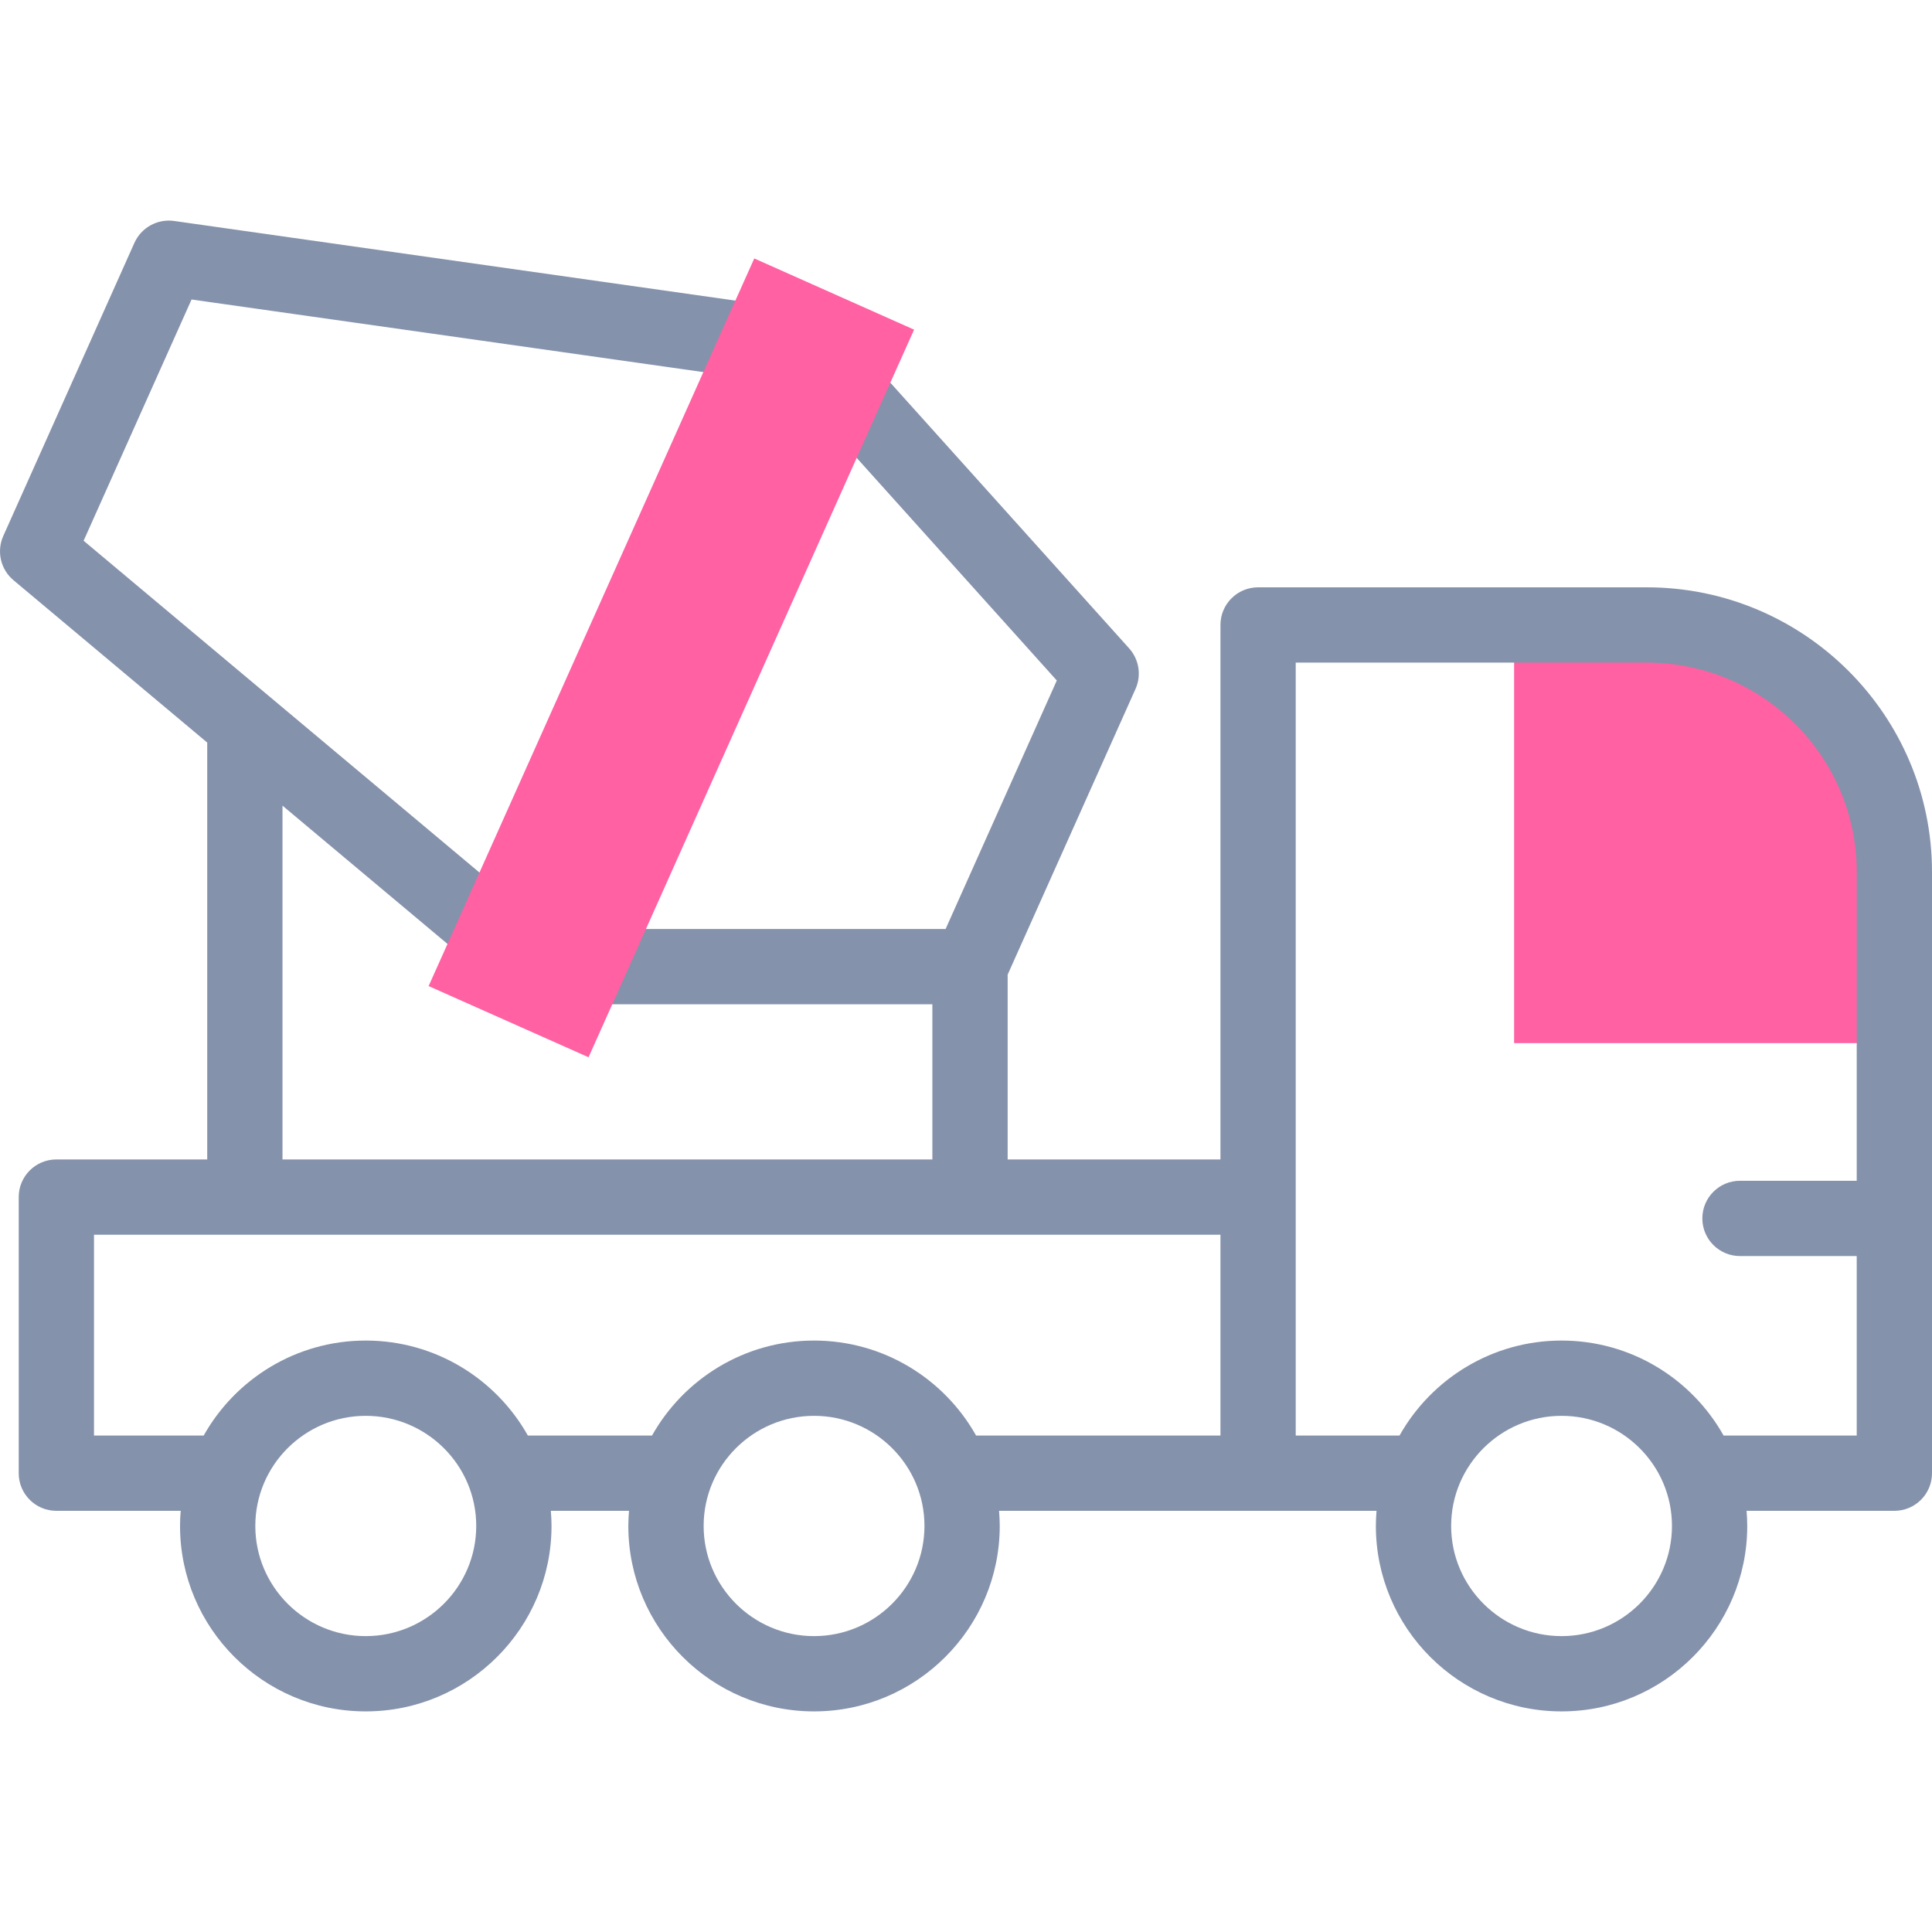 <svg width="54" height="54" viewBox="0 0 54 54" fill="none" xmlns="http://www.w3.org/2000/svg">
<path fill-rule="evenodd" clip-rule="evenodd" d="M52.945 24.372C52.945 20.578 49.83 17.469 46.027 17.469H42.32V29.156H52.945V24.372Z" fill="#FF61A3"/>
<path d="M46.029 16.416H35.164C34.583 16.416 34.112 16.887 34.112 17.468V32.407H28.164V27.242L31.738 19.256C31.908 18.876 31.838 18.432 31.56 18.122L24.564 10.339C24.175 9.907 23.51 9.872 23.078 10.26C22.646 10.649 22.61 11.314 22.999 11.746L29.538 19.02L26.43 25.966H16.97C16.389 25.966 15.918 26.437 15.918 27.018C15.918 27.599 16.389 28.07 16.97 28.07H26.06V32.407H7.896V22.518L12.725 26.565C12.922 26.73 13.162 26.811 13.4 26.811C13.7 26.811 13.999 26.683 14.207 26.435C14.58 25.989 14.522 25.326 14.076 24.953L2.337 15.114L5.354 8.371L20.533 10.524C21.108 10.605 21.641 10.205 21.723 9.63C21.804 9.055 21.404 8.522 20.828 8.441L4.866 6.176C4.401 6.111 3.949 6.36 3.757 6.788L0.092 14.98C-0.1 15.41 0.016 15.914 0.376 16.216L5.792 20.755V32.407H1.575C0.994 32.407 0.523 32.877 0.523 33.459V41.176C0.523 41.757 0.994 42.228 1.575 42.228H5.051C5.039 42.368 5.032 42.508 5.032 42.65C5.032 45.508 7.36 47.834 10.222 47.834C13.085 47.834 15.415 45.508 15.415 42.65C15.415 42.508 15.408 42.368 15.396 42.228H17.581C17.57 42.368 17.562 42.508 17.562 42.65C17.562 45.508 19.891 47.834 22.753 47.834C25.614 47.834 27.943 45.508 27.943 42.65C27.943 42.508 27.935 42.368 27.924 42.228H38.474C38.463 42.368 38.456 42.508 38.456 42.65C38.456 45.508 40.784 47.834 43.646 47.834C46.508 47.834 48.836 45.508 48.836 42.65C48.836 42.508 48.829 42.368 48.817 42.228H52.948C53.529 42.228 54 41.758 54 41.176V24.372C54 19.985 50.424 16.416 46.029 16.416ZM10.222 45.73C8.521 45.73 7.136 44.348 7.136 42.65C7.136 40.953 8.521 39.573 10.222 39.573C11.925 39.573 13.311 40.953 13.311 42.65C13.311 44.348 11.925 45.73 10.222 45.73ZM22.753 45.73C21.051 45.73 19.667 44.348 19.667 42.65C19.667 40.953 21.051 39.573 22.753 39.573C24.454 39.573 25.839 40.953 25.839 42.65C25.839 44.348 24.454 45.73 22.753 45.73ZM22.753 37.469C20.809 37.469 19.113 38.542 18.224 40.124H14.754C13.864 38.541 12.167 37.469 10.222 37.469C8.279 37.469 6.582 38.542 5.693 40.124H2.627V34.511H34.112V40.124H27.282C26.393 38.541 24.696 37.469 22.753 37.469ZM43.646 45.73C41.945 45.73 40.56 44.348 40.56 42.65C40.56 40.953 41.945 39.573 43.646 39.573C45.348 39.573 46.732 40.953 46.732 42.65C46.732 44.348 45.348 45.73 43.646 45.73ZM48.175 40.124C47.286 38.541 45.59 37.469 43.646 37.469C41.703 37.469 40.006 38.542 39.117 40.124H36.216V18.52H46.029C49.264 18.52 51.896 21.145 51.896 24.372V33.003H48.633C48.052 33.003 47.581 33.474 47.581 34.055C47.581 34.636 48.052 35.107 48.633 35.107H51.896V40.124H48.175V40.124Z" fill="#8592AB"/>
<path fill-rule="evenodd" clip-rule="evenodd" d="M17.584 27.018L24.415 11.746L25.549 9.214L21.082 7.224L20.107 9.399L12.955 25.386L11.98 27.561L16.45 29.551L17.584 27.018Z" fill="#FF61A3"/>
</svg>
